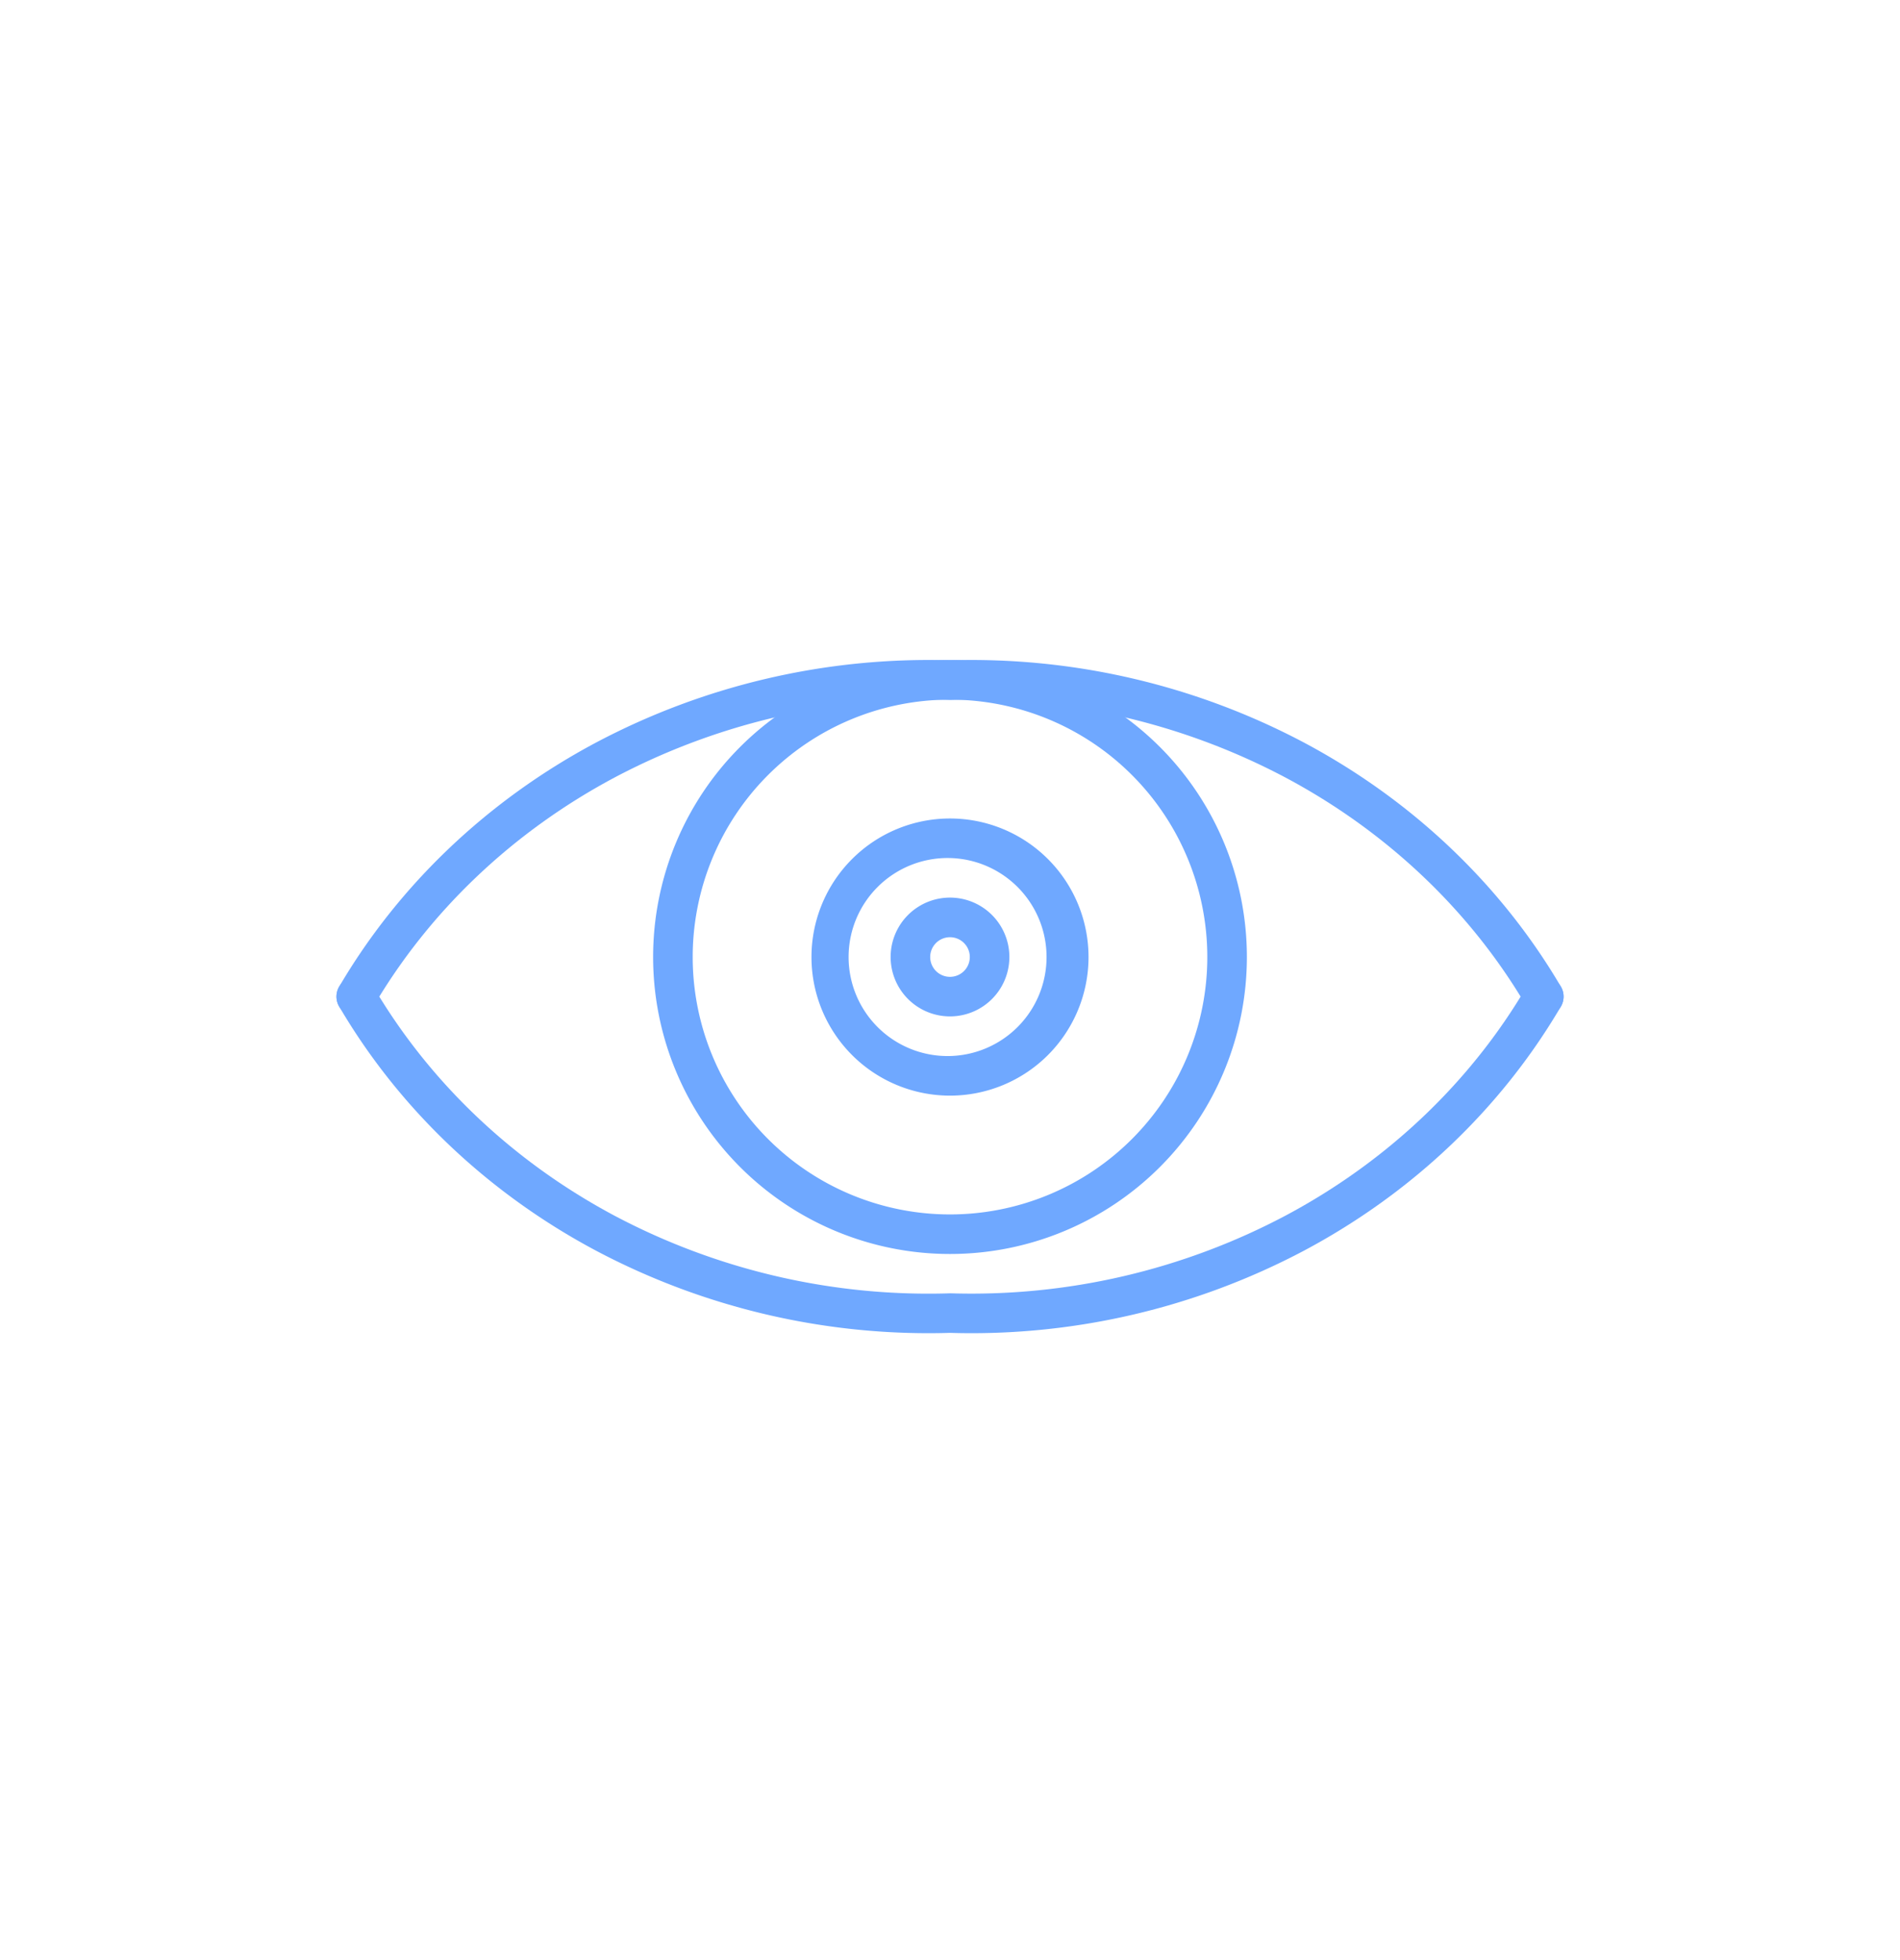 <svg xmlns="http://www.w3.org/2000/svg" fill="none" viewBox="0 0 32 33">
  <path fill="#6FA8FF" fill-rule="evenodd" d="M16 11.117a11.97 11.97 0 0 0-5.964 1.386c-1.818.968-3.315 2.39-4.323 4.107a.333.333 0 0 0 .574.338c.944-1.608 2.349-2.944 4.062-3.857a11.304 11.304 0 0 1 5.66-1.307 11.304 11.304 0 0 1 5.642 1.307c1.713.913 3.118 2.249 4.061 3.857a.333.333 0 0 0 .576-.338c-1.009-1.718-2.506-3.139-4.324-4.107A11.97 11.97 0 0 0 16 11.117Z" clip-rule="evenodd"/>
  <path fill="#6FA8FF" fill-rule="evenodd" d="M5.831 16.491a.333.333 0 0 1 .456.119c.944 1.608 2.349 2.944 4.062 3.857a11.303 11.303 0 0 0 5.66 1.307 11.303 11.303 0 0 0 5.642-1.308c1.713-.912 3.118-2.248 4.061-3.856a.333.333 0 1 1 .576.337c-1.009 1.719-2.506 3.14-4.324 4.108A11.97 11.97 0 0 1 16 22.44a11.97 11.97 0 0 1-5.964-1.385c-1.818-.968-3.315-2.39-4.323-4.108a.333.333 0 0 1 .118-.456Z" clip-rule="evenodd"/>
  <path fill="#6FA8FF" fill-rule="evenodd" d="M16 11.779a4.333 4.333 0 1 0 0 8.667 4.333 4.333 0 0 0 0-8.667Zm-5 4.333a5 5 0 1 1 10 0 5 5 0 0 1-10 0Z" clip-rule="evenodd"/>
  <path fill="#6FA8FF" fill-rule="evenodd" d="M16 14.446a1.667 1.667 0 1 0 0 3.333 1.667 1.667 0 0 0 0-3.333Zm-2.333 1.667a2.333 2.333 0 1 1 4.666 0 2.333 2.333 0 0 1-4.666 0Z" clip-rule="evenodd"/>
  <path fill="#6FA8FF" fill-rule="evenodd" d="M16 15.779a.333.333 0 1 0 0 .667.333.333 0 0 0 0-.667Zm-1 .333a1 1 0 1 1 2 0 1 1 0 0 1-2 0Z" clip-rule="evenodd"/>
</svg>
